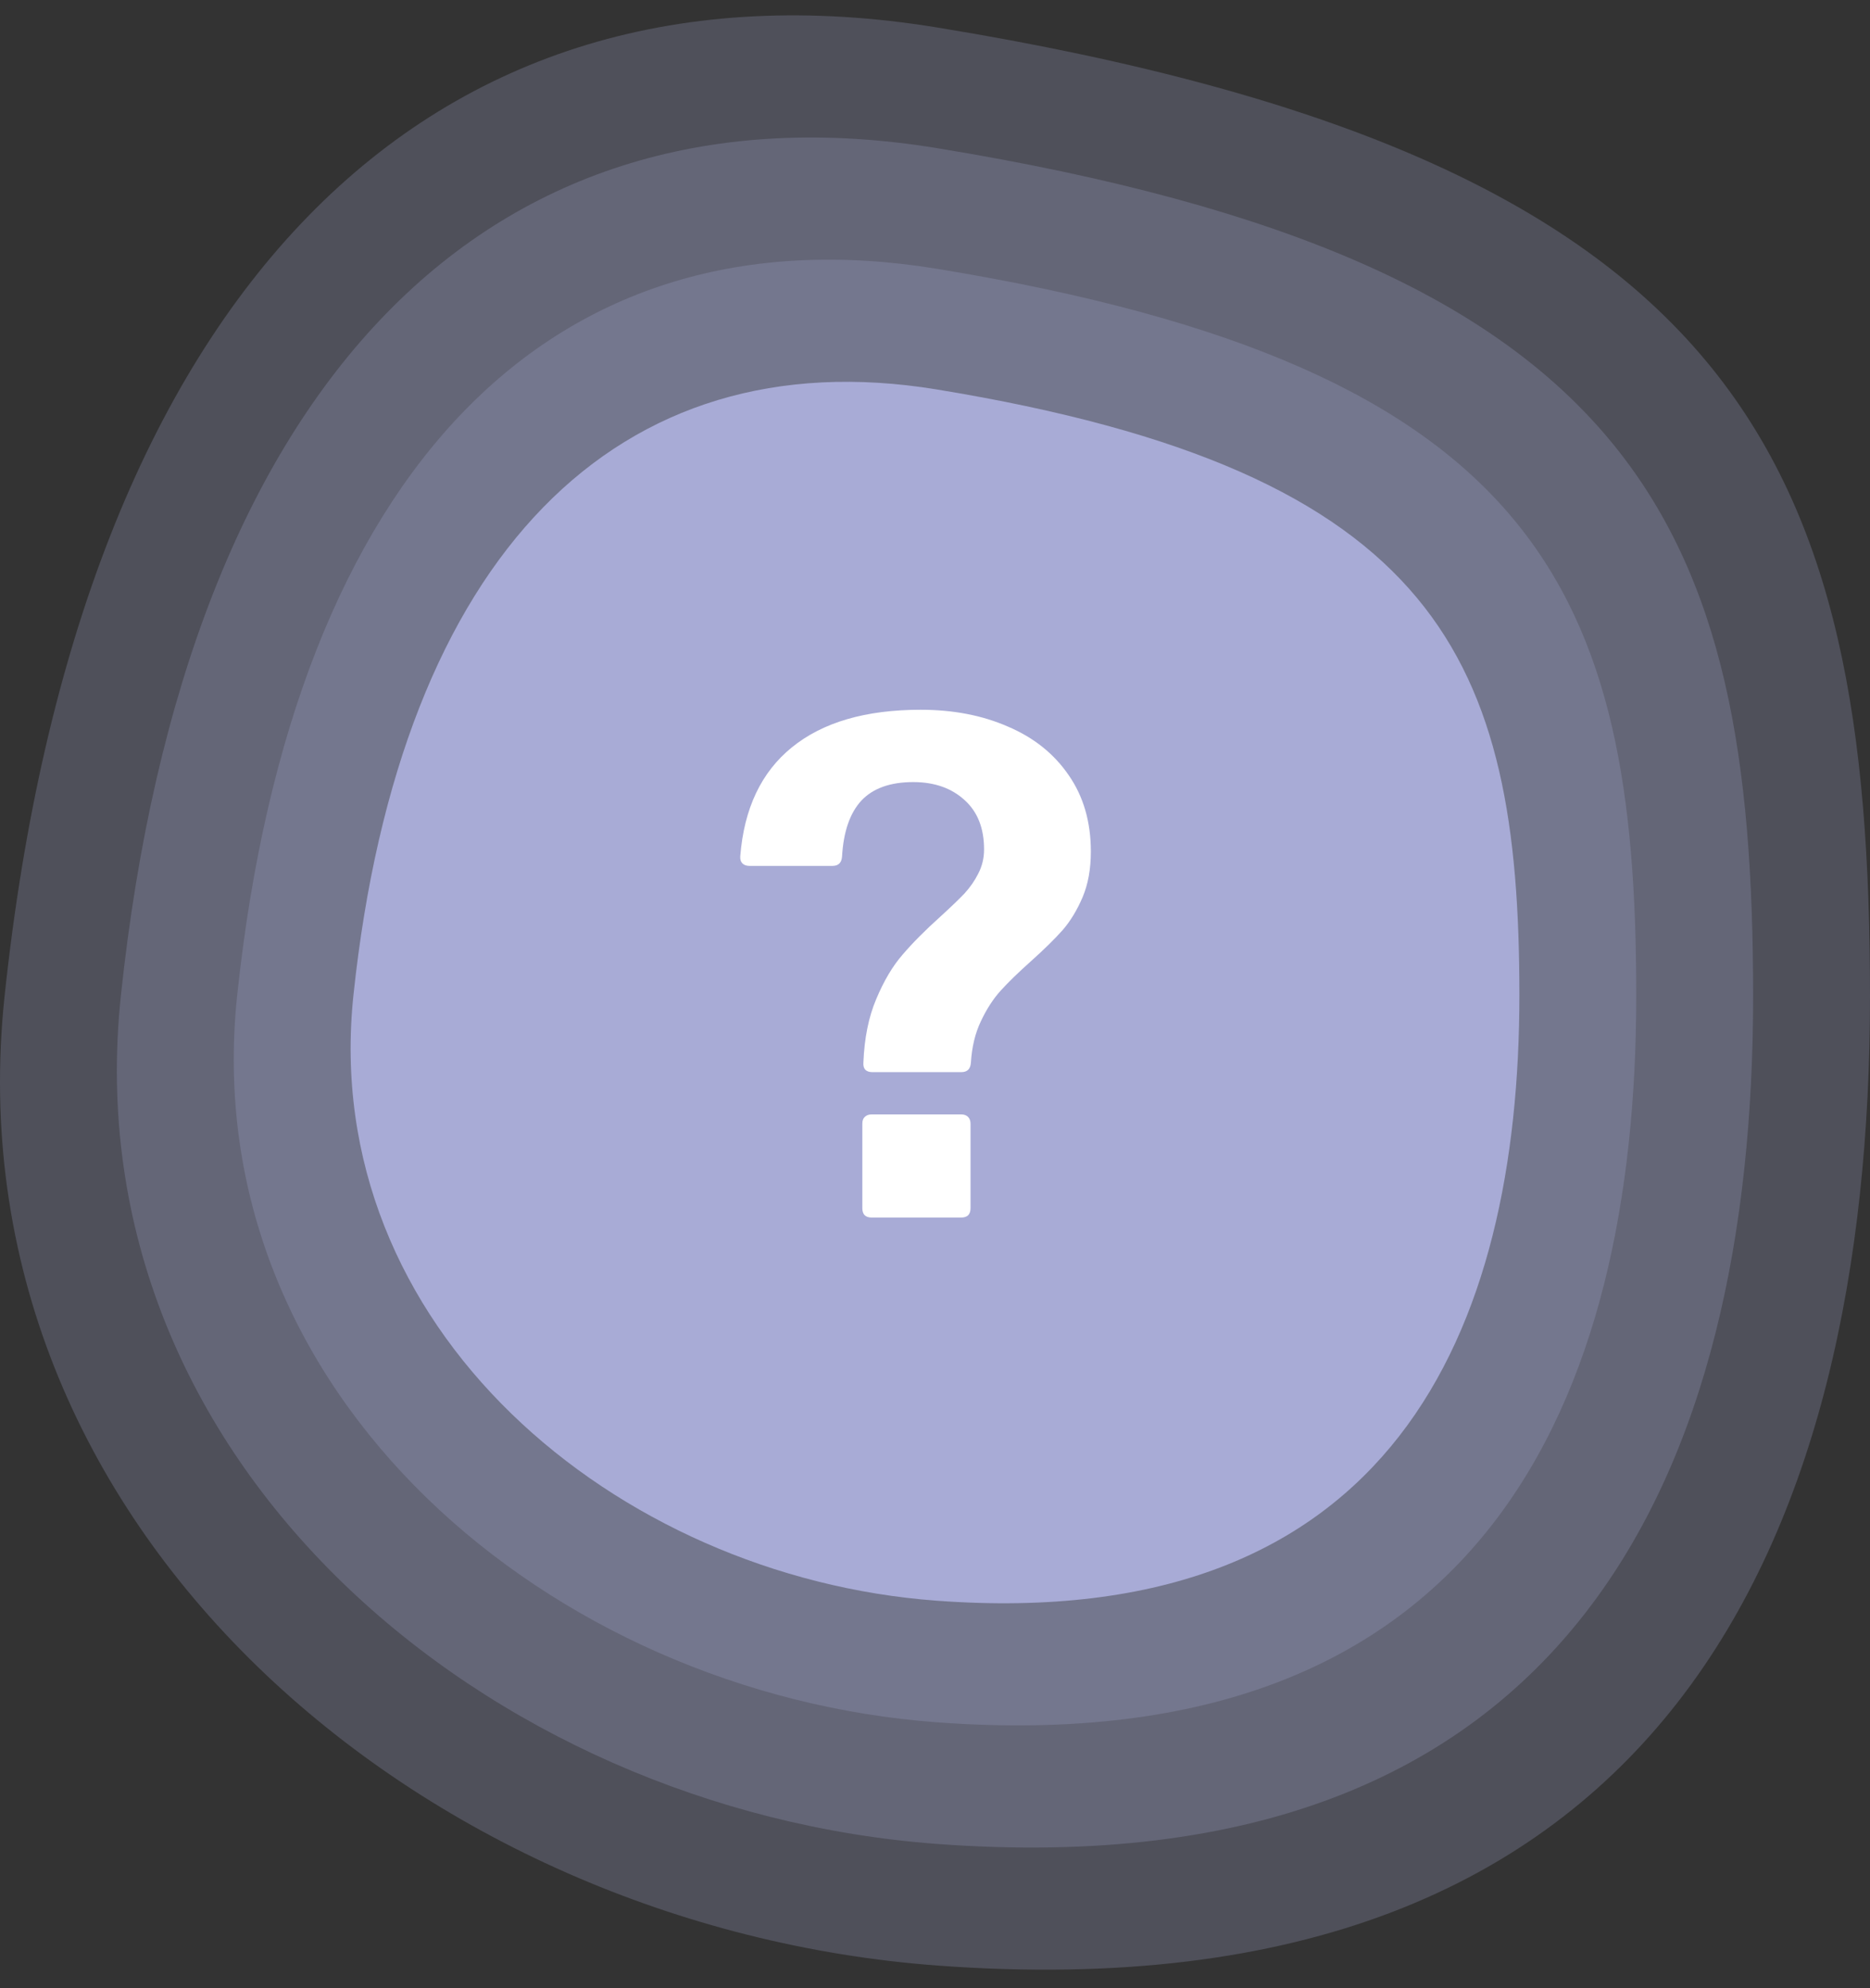 <svg width="79" height="84" viewBox="0 0 79 84" fill="none" xmlns="http://www.w3.org/2000/svg">
<rect x="0" y="0" width="79" height="84" fill="#333333" stroke="none"/>
<g clip-path="url(#clip0_198_7138)">
<path opacity="0.24" d="M39.596 83.044C70.489 85.337 79 64.715 79 42.103C79 19.492 73.641 6.731 39.596 1.162C18.099 -2.353 3.345 12.298 0.192 42.103C-2.185 64.579 17.889 81.434 39.596 83.044Z" fill="#A8ABD6"/>
<path opacity="0.24" d="M39.584 77.906C66.615 79.912 74.062 61.868 74.062 42.083C74.062 22.298 69.373 11.132 39.584 6.259C20.774 3.183 7.864 16.003 5.105 42.083C3.026 61.749 20.59 76.497 39.584 77.906Z" fill="#A8ABD6"/>
<path opacity="0.24" d="M39.572 72.767C62.742 74.486 69.125 59.02 69.125 42.061C69.125 25.102 65.105 15.532 39.572 11.355C23.449 8.719 12.384 19.707 10.019 42.061C8.236 58.918 23.292 71.559 39.572 72.767Z" fill="#A8ABD6"/>
<path d="M39.56 67.629C58.868 69.061 64.188 56.173 64.188 42.041C64.188 27.908 60.838 19.933 39.56 16.452C26.125 14.255 16.903 23.412 14.932 42.041C13.447 56.088 25.993 66.622 39.56 67.629Z" fill="#A8ABD6"/>
<path d="M36.851 45.298C36.721 45.298 36.621 45.263 36.551 45.192C36.49 45.122 36.465 45.021 36.475 44.89C36.516 43.861 36.696 42.968 37.017 42.212C37.337 41.445 37.708 40.82 38.129 40.336C38.55 39.842 39.087 39.302 39.738 38.717C40.169 38.324 40.505 38.001 40.746 37.749C40.986 37.486 41.182 37.204 41.332 36.901C41.492 36.589 41.573 36.251 41.573 35.888C41.573 34.99 41.297 34.294 40.746 33.8C40.194 33.296 39.473 33.043 38.581 33.043C37.608 33.043 36.876 33.306 36.385 33.83C35.904 34.355 35.633 35.141 35.573 36.19C35.553 36.453 35.418 36.584 35.167 36.584H31.664C31.534 36.584 31.433 36.548 31.363 36.478C31.293 36.407 31.263 36.306 31.273 36.175C31.433 34.158 32.16 32.625 33.453 31.576C34.756 30.517 36.571 29.987 38.896 29.987C40.27 29.987 41.498 30.224 42.58 30.698C43.673 31.162 44.53 31.848 45.151 32.756C45.773 33.654 46.084 34.728 46.084 35.978C46.084 36.715 45.968 37.355 45.738 37.9C45.507 38.445 45.226 38.909 44.896 39.292C44.565 39.665 44.119 40.104 43.557 40.608C43.026 41.082 42.6 41.496 42.279 41.849C41.959 42.202 41.678 42.636 41.437 43.15C41.197 43.654 41.056 44.239 41.016 44.905C40.996 45.167 40.861 45.298 40.61 45.298H36.851ZM36.821 51.441C36.691 51.441 36.591 51.406 36.52 51.335C36.46 51.264 36.43 51.168 36.43 51.047V47.477C36.43 47.346 36.465 47.25 36.535 47.189C36.606 47.119 36.701 47.084 36.821 47.084H40.61C40.731 47.084 40.826 47.119 40.896 47.189C40.966 47.26 41.001 47.356 41.001 47.477V51.047C41.001 51.178 40.966 51.279 40.896 51.35C40.826 51.41 40.731 51.441 40.61 51.441H36.821Z" fill="white"/>
</g>
<defs>
<clipPath id="clip0_198_7138">
<rect width="79" height="83" fill="white" transform="translate(0 0.282)"/>
</clipPath>
</defs>
</svg>
